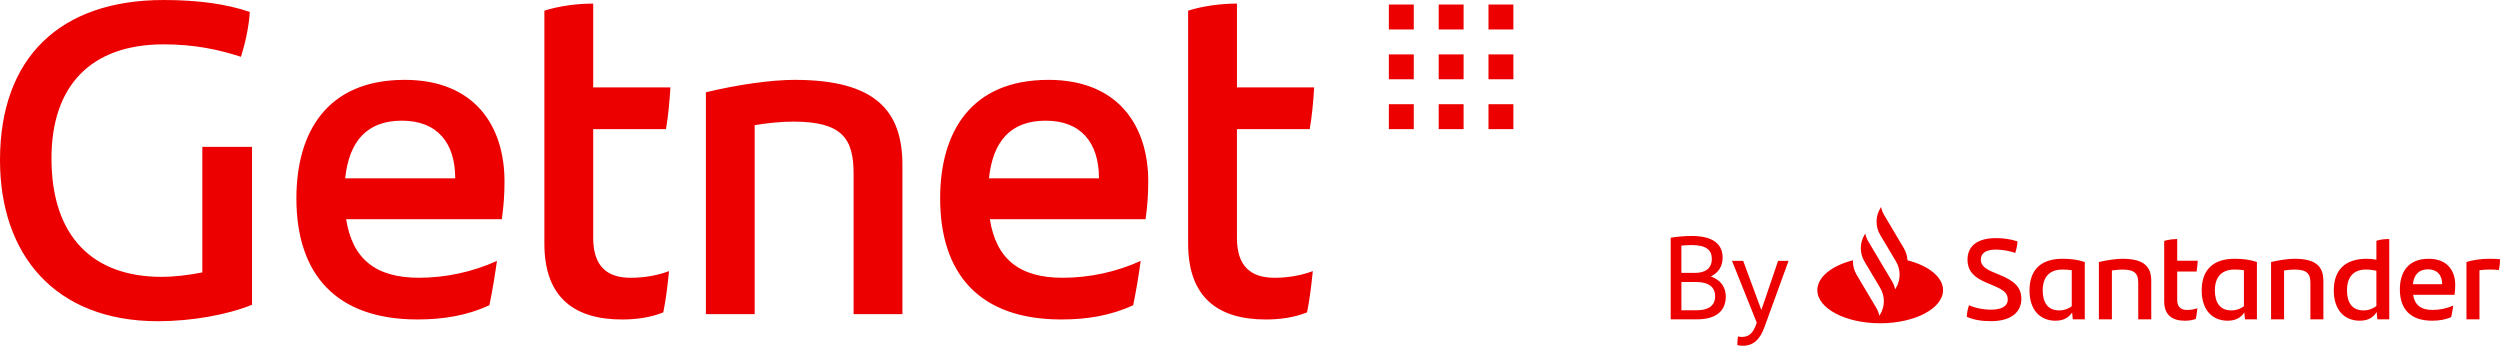 <?xml version="1.0" encoding="UTF-8" standalone="no"?>
<svg
   id="Logos"
   viewBox="0 0 1244.77 172.16"
   version="1.1"
   sodipodi:docname="Getnet_horizontal.svg"
   width="1244.77"
   height="172.16"
   inkscape:version="1.1.2 (b8e25be833, 2022-02-05)"
   xmlns:inkscape="http://www.inkscape.org/namespaces/inkscape"
   xmlns:sodipodi="http://sodipodi.sourceforge.net/DTD/sodipodi-0.dtd"
   xmlns="http://www.w3.org/2000/svg"
   xmlns:svg="http://www.w3.org/2000/svg">
  <sodipodi:namedview
     id="namedview16"
     pagecolor="#ffffff"
     bordercolor="#666666"
     borderopacity="1.0"
     inkscape:pageshadow="2"
     inkscape:pageopacity="0.0"
     inkscape:pagecheckerboard="0"
     showgrid="false"
     fit-margin-top="0"
     fit-margin-left="0"
     fit-margin-right="0"
     fit-margin-bottom="0"
     inkscape:zoom="0.40729167"
     inkscape:cx="358.46547"
     inkscape:cy="85.933504"
     inkscape:window-width="1920"
     inkscape:window-height="986"
     inkscape:window-x="-11"
     inkscape:window-y="-11"
     inkscape:window-maximized="1"
     inkscape:current-layer="Logos" />
  <defs
     id="defs4">
    <style
       id="style2">
      .cls-1 {
        fill: #ec0000;
        stroke-width: 0px;
      }
    </style>
  </defs>
  <g
     id="Logo_3"
     data-name="Logo 3"
     transform="translate(-17.61,-873.92)">
    <path
       class="cls-1"
       d="m 413.26,913.68 c -11.71,0 -28.72,2.44 -44.18,6.19 v 110.45 h 24.29 v -94.09 c 6.64,-1.11 13.48,-1.76 19.22,-1.76 24.29,0 30.03,8.39 30.03,25.83 v 70.02 h 24.31 v -74.21 c 0,-26.73 -13.04,-42.43 -53.68,-42.43 m -294.9,95.87 c -6.62,1.33 -13.92,2.21 -20.32,2.21 -33.59,0 -54.79,-19.43 -54.79,-58.98 0,-36.22 19.66,-56.78 55.88,-56.78 15.47,0 27.61,2.66 38.44,6.19 2.21,-6.85 3.98,-15.02 4.42,-22.31 -11.48,-3.98 -25.85,-5.96 -42.86,-5.96 -51.68,0 -81.51,28.72 -81.51,79.74 0,46.84 27.16,80.19 78.64,80.19 16.56,0 34.25,-3.09 46.84,-8.18 v -78.64 h -24.74 v 62.51 z m 421.26,-95.87 c -38.65,0 -53.89,26.07 -53.89,58.99 0,37.76 19.66,60.31 60.31,60.31 13.04,0 24.74,-1.99 35.79,-7.07 1.54,-7.29 2.87,-15.68 3.75,-22.09 -12.15,5.53 -25.62,8.4 -38.88,8.4 -21.65,0 -33.13,-9.51 -36.22,-29.17 H 588 c 0.88,-6.4 1.33,-11.93 1.33,-18.78 0,-27.82 -15.02,-50.59 -49.71,-50.59 m -29.61,49.05 c 1.99,-18.78 11.05,-28.72 28.28,-28.72 17.23,0 26.51,10.6 26.51,28.72 z m 159.72,-24.52 c 1.11,-6.41 1.76,-13.26 2.21,-20.76 H 633.5 V 875.7 c -7.52,0 -16.79,1.11 -24.31,3.53 v 115.98 c 0,26.95 15.02,37.78 38.66,37.78 6.85,0 13.92,-0.88 20.54,-3.54 1.33,-6.4 2.21,-13.92 2.88,-20.54 -5.31,1.99 -11.93,3.32 -19,3.32 -11.71,0 -18.78,-5.53 -18.78,-19.88 v -54.12 h 36.22 z m -320.53,0 c 1.11,-6.41 1.76,-13.26 2.21,-20.76 H 312.97 V 875.7 c -7.52,0 -16.79,1.11 -24.31,3.53 v 115.98 c 0,26.95 15.02,37.78 38.66,37.78 6.85,0 13.92,-0.88 20.54,-3.54 1.33,-6.4 2.21,-13.92 2.87,-20.54 -5.29,1.99 -11.93,3.32 -19,3.32 -11.71,0 -18.76,-5.53 -18.76,-19.88 v -54.12 h 36.22 z M 219.08,913.68 c -38.66,0 -53.89,26.07 -53.89,58.99 0,37.76 19.66,60.31 60.31,60.31 13.04,0 24.74,-1.99 35.78,-7.07 1.55,-7.29 2.87,-15.68 3.77,-22.09 -12.15,5.53 -25.62,8.4 -38.88,8.4 -21.65,0 -33.13,-9.51 -36.22,-29.17 h 77.53 c 0.88,-6.4 1.33,-11.93 1.33,-18.78 0,-27.82 -15.02,-50.59 -49.71,-50.59 m -29.62,49.05 c 1.99,-18.78 11.05,-28.72 28.27,-28.72 17.22,0 26.52,10.6 26.52,28.72 z m 569.26,-24.52 h 12.4 v -12.4 h -12.4 z m 0,-24.81 h 12.4 V 901 h -12.4 z m -24.79,-24.81 h 12.4 v -12.4 h -12.4 z m -24.81,49.62 h 12.4 v -12.4 h -12.4 z m 24.81,-24.81 h 12.4 V 901 h -12.4 z m 24.79,-24.81 h 12.4 v -12.4 h -12.4 z m -49.6,24.81 h 12.4 V 901 h -12.4 z m 0,-24.81 h 12.4 v -12.4 h -12.4 z m 24.81,49.62 h 12.4 v -12.4 h -12.4 z"
       id="path6" />
    <path
       class="cls-1"
       d="m 1262.38,1002.99 c 0,1.89 -0.24,4.18 -0.58,5.38 -1.53,-0.18 -3.06,-0.24 -4.89,-0.24 -1.57,0 -3.16,0.12 -4.76,0.34 v 24.45 h -6.47 v -28.55 c 2.76,-0.92 7.4,-1.61 11.06,-1.61 1.99,0 4.22,0.06 5.63,0.22 m -43.37,12.46 h 14.58 c 0,-4.68 -2.59,-7.42 -7.06,-7.42 -4.47,0 -6.98,2.57 -7.52,7.42 m 20.74,5.26 h -20.63 c 0.82,5.08 3.88,7.54 9.65,7.54 3.52,0 7.1,-0.74 10.34,-2.17 -0.24,1.66 -0.59,3.83 -1,5.72 -2.94,1.31 -6.06,1.81 -9.53,1.81 -10.82,0 -16.05,-5.81 -16.05,-15.59 0,-8.5 4.06,-15.25 14.34,-15.25 9.23,0 13.23,5.89 13.23,13.08 0,1.77 -0.12,3.2 -0.36,4.86 m -38.9,5.59 v -17.58 c -1.71,-0.34 -3.46,-0.58 -5.17,-0.58 -6.41,0 -9.47,3.89 -9.47,10.4 0,5.83 2.41,9.94 8.18,9.94 2.59,0 4.7,-0.86 6.47,-2.18 m 6.4,-33.35 v 39.98 h -5.93 l -0.36,-3.66 c -1.65,2.69 -4.18,4.34 -8.41,4.34 -7.76,0 -12.93,-5.48 -12.93,-15.07 0,-10.06 5.53,-15.77 16.39,-15.77 1.71,0 3.3,0.18 4.83,0.46 v -9.42 c 1.99,-0.68 4.3,-0.86 6.41,-0.86 m -32.8,20.79 v 19.19 h -6.47 v -18.1 c 0,-4.52 -1.53,-6.69 -8,-6.69 -1.53,0 -3.36,0.18 -5.11,0.46 v 24.33 h -6.47 v -28.55 c 4.1,-0.98 8.63,-1.61 11.76,-1.61 10.8,0 14.28,4.06 14.28,10.97 m -39.56,12.68 v -17.94 c -1.35,-0.22 -2.82,-0.34 -4.65,-0.34 -6.7,0 -9.81,4 -9.81,10.4 0,5.83 2.41,9.94 8.17,9.94 2.53,0 4.58,-0.8 6.29,-2.07 m 6.47,-22.03 v 28.55 h -5.94 l -0.34,-3.42 c -1.65,2.51 -4.18,4.1 -8.29,4.1 -7.76,0 -12.93,-5.48 -12.93,-15.07 0,-10.06 5.51,-15.77 16.39,-15.77 4.24,0 7.7,0.46 11.12,1.61 m -34.7,23.87 c 1.89,0 3.64,-0.34 5.05,-0.85 -0.18,1.71 -0.4,3.64 -0.76,5.31 -1.77,0.68 -3.64,0.91 -5.47,0.91 -6.29,0 -10.29,-2.79 -10.29,-9.76 v -29.99 c 1.99,-0.62 4.46,-0.91 6.47,-0.91 v 10.79 h 10.23 c -0.12,1.95 -0.3,3.72 -0.58,5.38 h -9.65 v 13.99 c 0,3.72 1.87,5.14 4.99,5.14 m -17.91,-14.52 v 19.19 h -6.48 v -18.1 c 0,-4.52 -1.52,-6.69 -7.98,-6.69 -1.53,0 -3.36,0.18 -5.13,0.46 v 24.33 h -6.47 v -28.55 c 4.12,-0.98 8.65,-1.61 11.76,-1.61 10.82,0 14.3,4.06 14.3,10.97 m -39.58,12.68 v -17.94 c -1.35,-0.22 -2.81,-0.34 -4.64,-0.34 -6.7,0 -9.82,4 -9.82,10.4 0,5.83 2.42,9.94 8.17,9.94 2.53,0 4.59,-0.8 6.29,-2.07 m 6.48,-22.03 v 28.55 h -5.95 l -0.36,-3.42 c -1.63,2.51 -4.18,4.1 -8.28,4.1 -7.76,0 -12.93,-5.48 -12.93,-15.07 0,-10.06 5.51,-15.77 16.39,-15.77 4.24,0 7.7,0.46 11.12,1.61 m -58.73,27.3 c 0.12,-2.35 0.48,-3.94 1.11,-5.77 3.3,1.49 7.52,2.21 10.76,2.21 5.47,0 8.52,-1.71 8.52,-5.08 0,-3.37 -2.23,-4.85 -7.76,-7.19 l -2.99,-1.25 c -5.53,-2.35 -9.29,-5.38 -9.29,-11.43 0,-6.51 4.64,-10.69 14.16,-10.69 3.82,0 7.42,0.52 10.76,1.66 -0.18,2.27 -0.6,4.06 -1.17,5.71 -3.18,-1.14 -6.94,-1.65 -9.65,-1.65 -5.11,0 -7.46,1.93 -7.46,4.96 0,3.03 2.29,4.68 6.41,6.39 l 3.17,1.32 c 7.48,3.08 10.6,6.33 10.6,11.88 0,6.57 -5.13,11.09 -15.11,11.09 -4.82,0 -8.75,-0.68 -12.05,-2.17 m -29.55,-28.15 c -0.09,-2.08 -0.7,-4.15 -1.81,-6.02 l -9.79,-16.5 c -0.74,-1.26 -1.26,-2.6 -1.55,-3.98 l -0.42,0.68 c -2.42,4.09 -2.42,9.11 0,13.2 l 7.85,13.18 c 2.42,4.09 2.42,9.13 0,13.2 l -0.42,0.7 c -0.28,-1.38 -0.8,-2.73 -1.55,-4 l -7.18,-12.07 -4.58,-7.71 c -0.76,-1.26 -1.26,-2.62 -1.56,-4 l -0.4,0.7 c -2.42,4.07 -2.42,9.08 -0.03,13.15 l 7.86,13.23 c 2.44,4.09 2.44,9.11 0,13.2 l -0.4,0.68 c -0.3,-1.38 -0.8,-2.72 -1.55,-3.98 l -9.81,-16.5 c -1.31,-2.2 -1.92,-4.7 -1.8,-7.16 -10.49,2.66 -17.73,8.32 -17.73,14.86 0,9.11 14,16.5 31.29,16.5 17.29,0 31.3,-7.39 31.3,-16.5 0,-6.54 -7.24,-12.2 -17.73,-14.86"
       id="path8" />
    <path
       class="cls-1"
       d="m 876.9,1021.54 c 0,7.28 -5.02,11.38 -14.21,11.38 H 849.46 V 992.3 c 2.84,-0.54 6.95,-0.89 10.39,-0.89 11,0 15.47,4.24 15.47,10.86 0,4.3 -2.23,7.58 -5.92,9.33 5.25,1.71 7.49,5.69 7.49,9.93 m -17.22,-25.59 c -1.57,0 -3.31,0.12 -4.89,0.28 v 13.57 h 6.88 c 4.77,0 8.28,-2.05 8.28,-6.93 0,-4.47 -2.72,-6.93 -10.27,-6.93 m 11.91,25.49 c 0,-4.7 -3.39,-7.1 -9.48,-7.1 h -7.31 v 14.09 h 7.49 c 5.68,0 9.3,-2.05 9.3,-6.99"
       id="path10" />
    <path
       class="cls-1"
       d="m 908.14,1003.81 -11.96,32.88 c -2.17,6.05 -5.38,9.39 -10.82,9.39 -0.91,0 -1.93,-0.12 -2.72,-0.36 0,-1.58 0.13,-2.93 0.31,-4.28 0.54,0.12 1.2,0.24 1.81,0.24 3.51,0 5.68,-1.47 7.55,-7.1 l -12.32,-30.77 h 5.56 l 9.05,24.48 8.34,-24.48 z"
       id="path12" />
  </g>
</svg>
